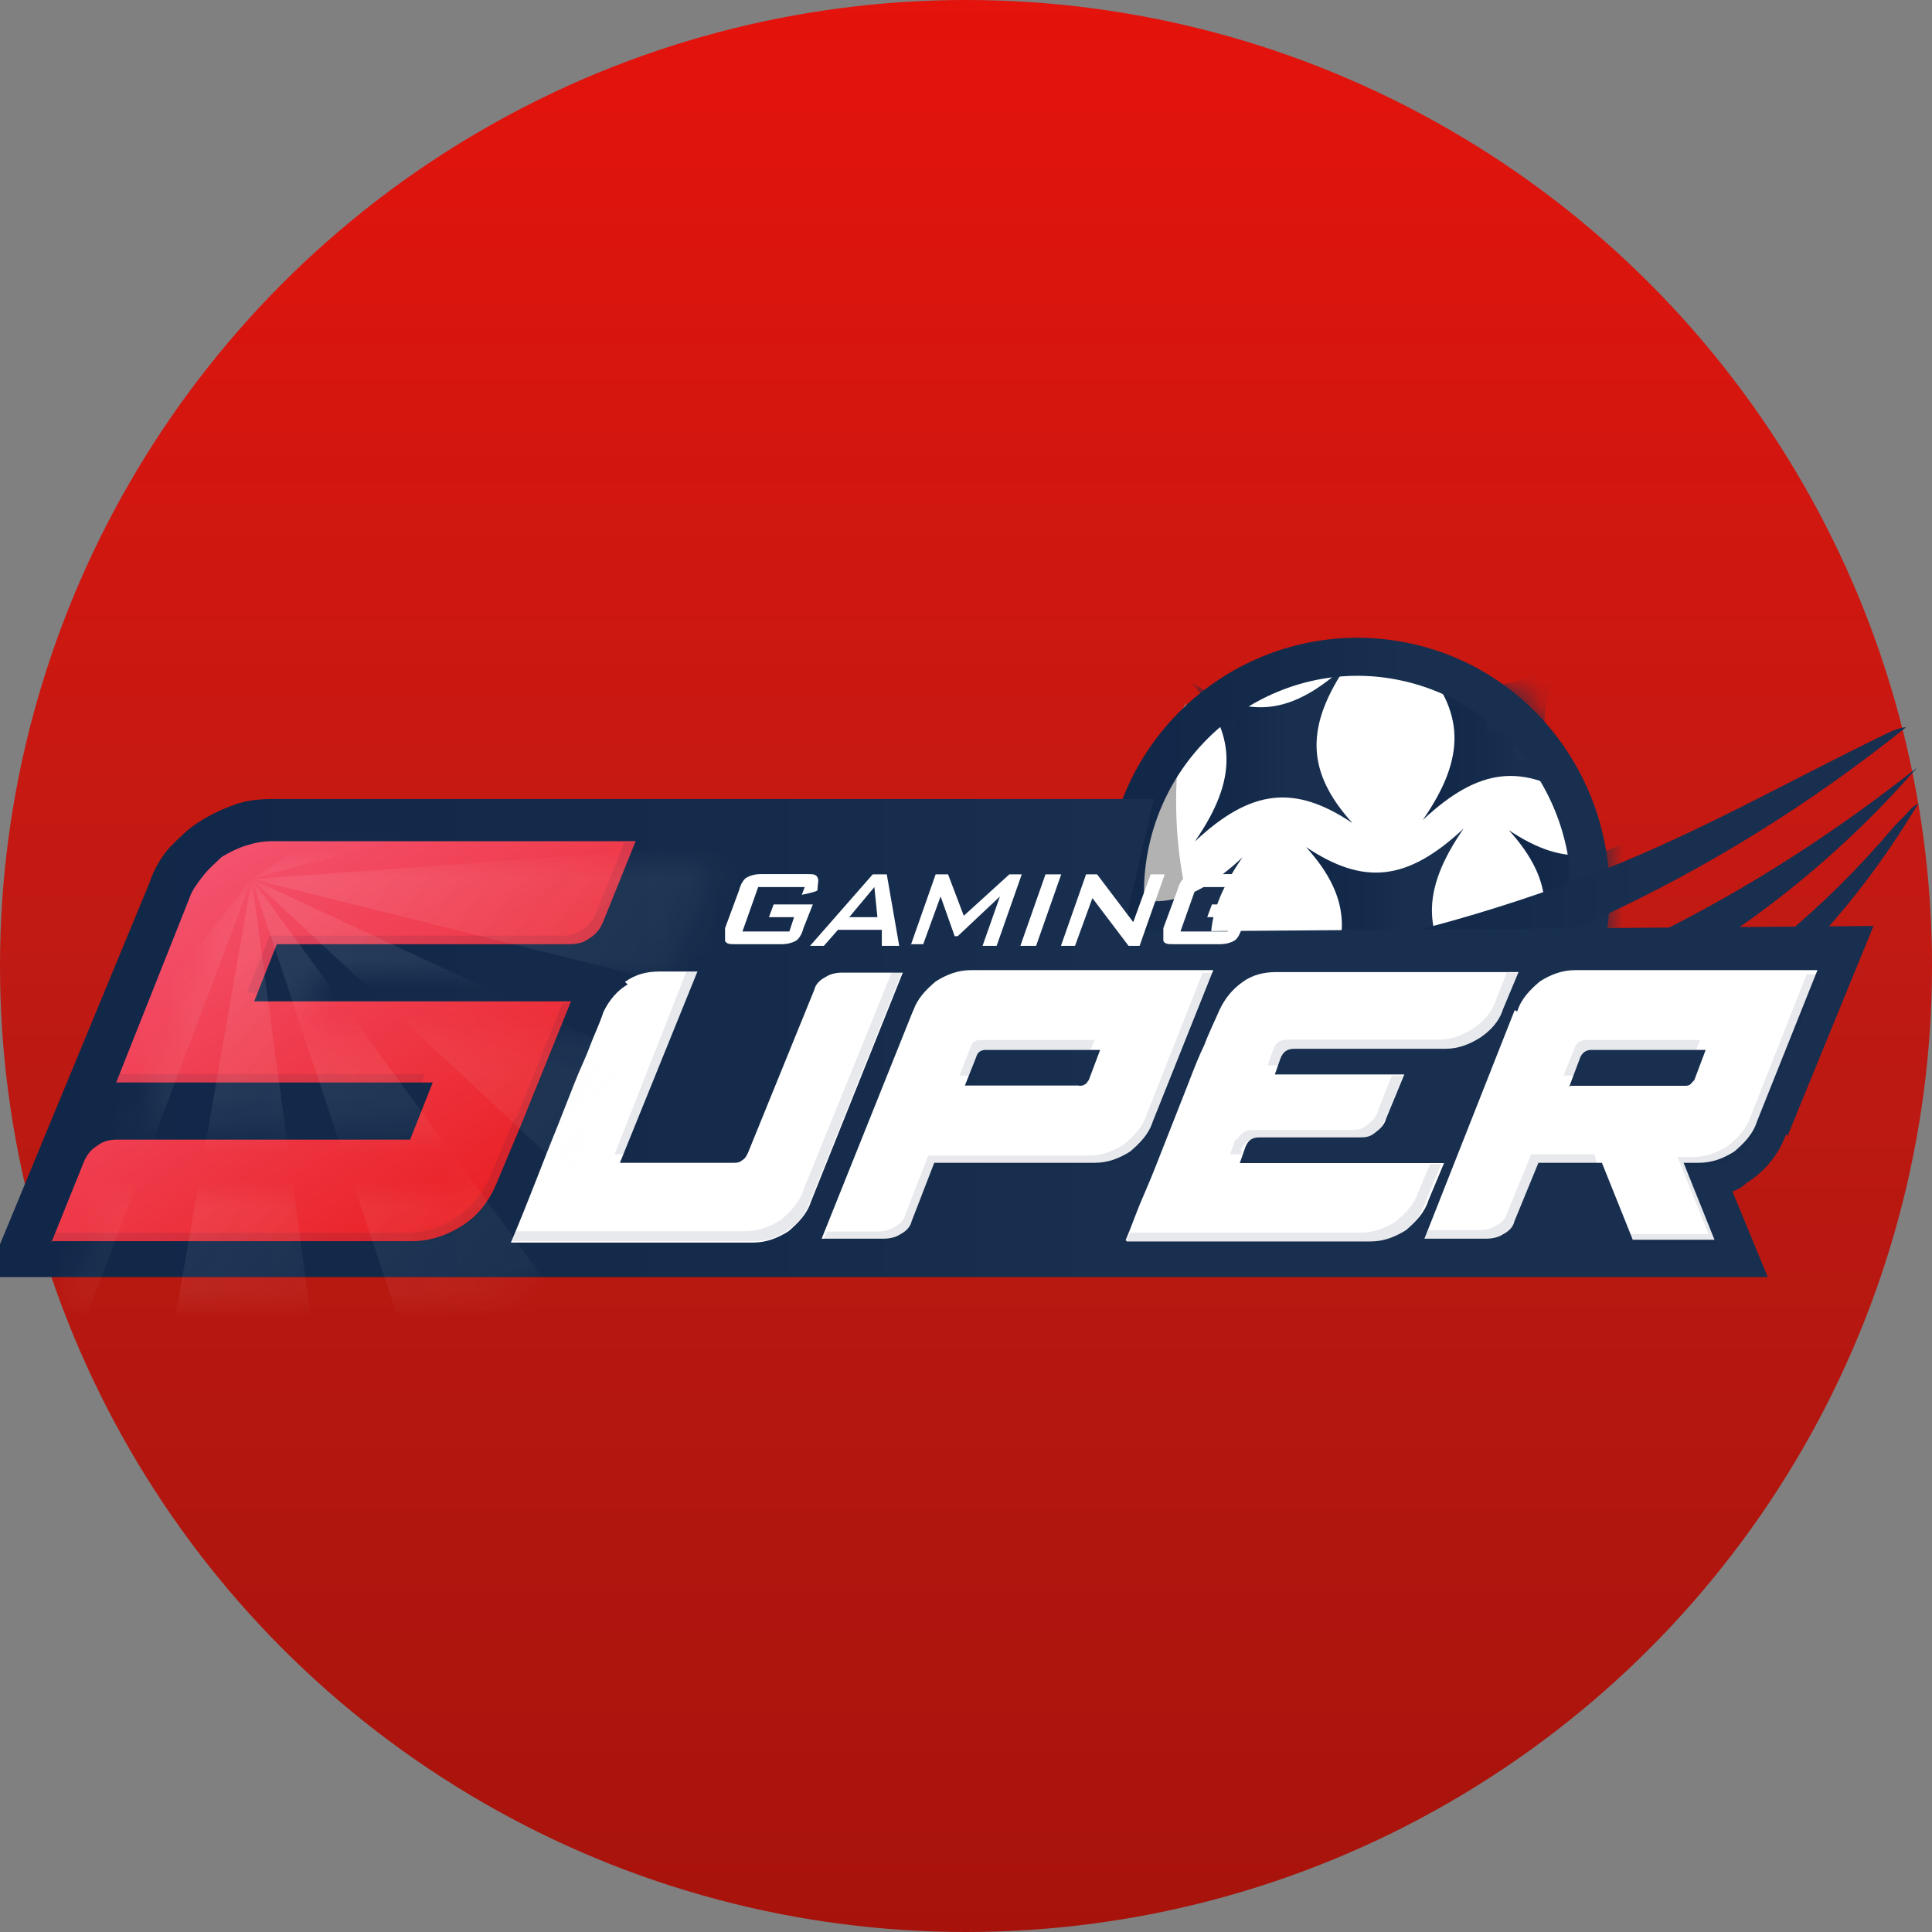 <svg xmlns="http://www.w3.org/2000/svg" xmlns:xlink="http://www.w3.org/1999/xlink" id="_&#x56FE;&#x5C42;_2" data-name="&#x56FE;&#x5C42; 2" viewBox="0 0 70 70"><rect x="0" y="0" width="70" height="70" fill="#808080" stroke="none"/><defs><style>      .cls-1 {        fill: url(#_未命名的渐变_13);      }      .cls-1, .cls-2, .cls-3, .cls-4, .cls-5, .cls-6, .cls-7, .cls-8, .cls-9, .cls-10, .cls-11, .cls-12, .cls-13, .cls-14, .cls-15, .cls-16, .cls-17, .cls-18, .cls-19, .cls-20, .cls-21, .cls-22, .cls-23, .cls-24 {        stroke-width: 0px;      }      .cls-2 {        fill: url(#_未命名的渐变_14);      }      .cls-3 {        fill: url(#_未命名的渐变_20);      }      .cls-4 {        fill: url(#_未命名的渐变);      }      .cls-25 {        clip-path: url(#clippath);      }      .cls-5 {        fill: none;      }      .cls-26 {        opacity: .1;      }      .cls-27 {        mask: url(#mask);      }      .cls-6 {        fill: url(#_未命名的渐变_13-7);      }      .cls-7 {        fill: url(#_未命名的渐变_13-6);      }      .cls-8 {        fill: url(#_未命名的渐变_13-5);      }      .cls-9 {        fill: url(#_未命名的渐变_13-3);      }      .cls-10 {        fill: url(#_未命名的渐变_13-2);      }      .cls-11 {        fill: url(#_未命名的渐变_13-9);      }      .cls-12 {        fill: url(#_未命名的渐变_13-4);      }      .cls-13 {        fill: url(#_未命名的渐变_13-8);      }      .cls-14 {        fill: url(#_未命名的渐变_20-4);      }      .cls-15 {        fill: url(#_未命名的渐变_20-3);      }      .cls-16 {        fill: url(#_未命名的渐变_20-6);      }      .cls-17 {        fill: url(#_未命名的渐变_20-5);      }      .cls-18 {        fill: url(#_未命名的渐变_20-2);      }      .cls-19 {        fill: url(#_未命名的渐变_13-12);      }      .cls-20 {        fill: url(#_未命名的渐变_13-10);      }      .cls-21 {        fill: url(#_未命名的渐变_13-11);      }      .cls-28 {        clip-path: url(#clippath-1);      }      .cls-29 {        mask: url(#mask-1);      }      .cls-22 {        fill: #0c1e42;      }      .cls-23 {        fill: #b2b2b2;      }      .cls-24 {        fill: #fff;      }    </style><clipPath id="clippath"><rect class="cls-5" width="70" height="70"></rect></clipPath><linearGradient id="_&#x672A;&#x547D;&#x540D;&#x7684;&#x6E10;&#x53D8;" data-name="&#x672A;&#x547D;&#x540D;&#x7684;&#x6E10;&#x53D8;" x1="35" y1="72" x2="35" y2="2" gradientTransform="translate(0 72) scale(1 -1)" gradientUnits="userSpaceOnUse"><stop offset="0" stop-color="#e4130c"></stop><stop offset=".5" stop-color="#bf1a13"></stop><stop offset="1" stop-color="#a7130b"></stop></linearGradient><clipPath id="clippath-1"><rect class="cls-5" x="-1" y="23" width="71" height="25"></rect></clipPath><mask id="mask" x="39.31" y="23.09" width="21.22" height="20.58" maskUnits="userSpaceOnUse"><g id="mask0_967_3479" data-name="mask0 967 3479"><path class="cls-24" d="M49.1,41.61c5.04,0,9.13-4.14,9.13-9.26s-4.09-9.26-9.13-9.26-9.13,4.14-9.13,9.26,4.09,9.26,9.13,9.26Z"></path></g></mask><linearGradient id="_&#x672A;&#x547D;&#x540D;&#x7684;&#x6E10;&#x53D8;_13" data-name="&#x672A;&#x547D;&#x540D;&#x7684;&#x6E10;&#x53D8; 13" x1="47.37" y1="38.74" x2="53.19" y2="38.74" gradientTransform="translate(0 72) scale(1 -1)" gradientUnits="userSpaceOnUse"><stop offset="0" stop-color="#102749"></stop><stop offset=".4" stop-color="#142b4b"></stop><stop offset=".6" stop-color="#182f4f"></stop></linearGradient><linearGradient id="_&#x672A;&#x547D;&#x540D;&#x7684;&#x6E10;&#x53D8;_13-2" data-name="&#x672A;&#x547D;&#x540D;&#x7684;&#x6E10;&#x53D8; 13" x1="54.72" y1="39.36" x2="60.53" y2="39.36" xlink:href="#_&#x672A;&#x547D;&#x540D;&#x7684;&#x6E10;&#x53D8;_13"></linearGradient><linearGradient id="_&#x672A;&#x547D;&#x540D;&#x7684;&#x6E10;&#x53D8;_13-3" data-name="&#x672A;&#x547D;&#x540D;&#x7684;&#x6E10;&#x53D8; 13" x1="51.76" y1="32.28" x2="57.57" y2="32.28" xlink:href="#_&#x672A;&#x547D;&#x540D;&#x7684;&#x6E10;&#x53D8;_13"></linearGradient><linearGradient id="_&#x672A;&#x547D;&#x540D;&#x7684;&#x6E10;&#x53D8;_13-4" data-name="&#x672A;&#x547D;&#x540D;&#x7684;&#x6E10;&#x53D8; 13" x1="51.4" y1="45.52" x2="57.22" y2="45.52" xlink:href="#_&#x672A;&#x547D;&#x540D;&#x7684;&#x6E10;&#x53D8;_13"></linearGradient><linearGradient id="_&#x672A;&#x547D;&#x540D;&#x7684;&#x6E10;&#x53D8;_13-5" data-name="&#x672A;&#x547D;&#x540D;&#x7684;&#x6E10;&#x53D8; 13" x1="43.13" y1="44.74" x2="49" y2="44.74" xlink:href="#_&#x672A;&#x547D;&#x540D;&#x7684;&#x6E10;&#x53D8;_13"></linearGradient><linearGradient id="_&#x672A;&#x547D;&#x540D;&#x7684;&#x6E10;&#x53D8;_13-6" data-name="&#x672A;&#x547D;&#x540D;&#x7684;&#x6E10;&#x53D8; 13" x1="44.21" y1="31.55" x2="50.07" y2="31.55" xlink:href="#_&#x672A;&#x547D;&#x540D;&#x7684;&#x6E10;&#x53D8;_13"></linearGradient><linearGradient id="_&#x672A;&#x547D;&#x540D;&#x7684;&#x6E10;&#x53D8;_13-7" data-name="&#x672A;&#x547D;&#x540D;&#x7684;&#x6E10;&#x53D8; 13" x1="39.36" y1="37.71" x2="45.17" y2="37.71" xlink:href="#_&#x672A;&#x547D;&#x540D;&#x7684;&#x6E10;&#x53D8;_13"></linearGradient><linearGradient id="_&#x672A;&#x547D;&#x540D;&#x7684;&#x6E10;&#x53D8;_13-8" data-name="&#x672A;&#x547D;&#x540D;&#x7684;&#x6E10;&#x53D8; 13" x1="40.03" y1="39.62" x2="58.35" y2="39.62" xlink:href="#_&#x672A;&#x547D;&#x540D;&#x7684;&#x6E10;&#x53D8;_13"></linearGradient><linearGradient id="_&#x672A;&#x547D;&#x540D;&#x7684;&#x6E10;&#x53D8;_13-9" data-name="&#x672A;&#x547D;&#x540D;&#x7684;&#x6E10;&#x53D8; 13" x1="48.49" y1="35.22" x2="69.56" y2="35.22" xlink:href="#_&#x672A;&#x547D;&#x540D;&#x7684;&#x6E10;&#x53D8;_13"></linearGradient><linearGradient id="_&#x672A;&#x547D;&#x540D;&#x7684;&#x6E10;&#x53D8;_13-10" data-name="&#x672A;&#x547D;&#x540D;&#x7684;&#x6E10;&#x53D8; 13" x1="47.22" y1="38.04" x2="69.46" y2="38.04" xlink:href="#_&#x672A;&#x547D;&#x540D;&#x7684;&#x6E10;&#x53D8;_13"></linearGradient><linearGradient id="_&#x672A;&#x547D;&#x540D;&#x7684;&#x6E10;&#x53D8;_13-11" data-name="&#x672A;&#x547D;&#x540D;&#x7684;&#x6E10;&#x53D8; 13" x1="45.43" y1="40.27" x2="69.05" y2="40.27" xlink:href="#_&#x672A;&#x547D;&#x540D;&#x7684;&#x6E10;&#x53D8;_13"></linearGradient><linearGradient id="_&#x672A;&#x547D;&#x540D;&#x7684;&#x6E10;&#x53D8;_13-12" data-name="&#x672A;&#x547D;&#x540D;&#x7684;&#x6E10;&#x53D8; 13" x1="-.49" y1="34.4" x2="67.88" y2="34.4" xlink:href="#_&#x672A;&#x547D;&#x540D;&#x7684;&#x6E10;&#x53D8;_13"></linearGradient><linearGradient id="_&#x672A;&#x547D;&#x540D;&#x7684;&#x6E10;&#x53D8;_14" data-name="&#x672A;&#x547D;&#x540D;&#x7684;&#x6E10;&#x53D8; 14" x1="8.31" y1="40.79" x2="17.84" y2="25.7" gradientTransform="translate(0 72) scale(1 -1)" gradientUnits="userSpaceOnUse"><stop offset="0" stop-color="#f4516d"></stop><stop offset="1" stop-color="#e81a1a"></stop></linearGradient><mask id="mask-1" x="-7.48" y="17.28" width="42.97" height="41.14" maskUnits="userSpaceOnUse"><g id="mask1_967_3479" data-name="mask1 967 3479"><path class="cls-24" d="M2.35,47.41l1.31-3.23c.11-.29.28-.52.57-.69.23-.17.51-.23.8-.23h11.82l.91-2.3H4.97l2.96-7.43c.11-.35.34-.63.57-.92.23-.29.51-.52.74-.75.28-.17.63-.35.97-.46.34-.12.68-.17,1.02-.17h14.72l-1.31,3.23c-.11.29-.28.52-.57.69-.23.17-.51.23-.8.23h-11.82l-.91,2.3h12.79l-2.05,5.07-.97,2.3c-.28.69-.74,1.27-1.36,1.67-.63.4-1.31.63-2.05.63H2.35v.06Z"></path></g></mask><linearGradient id="_&#x672A;&#x547D;&#x540D;&#x7684;&#x6E10;&#x53D8;_20" data-name="&#x672A;&#x547D;&#x540D;&#x7684;&#x6E10;&#x53D8; 20" x1="16.53" y1="50.2" x2="29.53" y2="40.48" gradientTransform="translate(0 72) scale(1 -1)" gradientUnits="userSpaceOnUse"><stop offset="0" stop-color="#fff"></stop><stop offset="1" stop-color="#ececec" stop-opacity="0"></stop></linearGradient><linearGradient id="_&#x672A;&#x547D;&#x540D;&#x7684;&#x6E10;&#x53D8;_20-2" data-name="&#x672A;&#x547D;&#x540D;&#x7684;&#x6E10;&#x53D8; 20" x1="14.32" y1="47.07" x2="33.81" y2="32.5" xlink:href="#_&#x672A;&#x547D;&#x540D;&#x7684;&#x6E10;&#x53D8;_20"></linearGradient><linearGradient id="_&#x672A;&#x547D;&#x540D;&#x7684;&#x6E10;&#x53D8;_20-3" data-name="&#x672A;&#x547D;&#x540D;&#x7684;&#x6E10;&#x53D8; 20" x1="9.96" y1="41.15" x2="31.13" y2="25.3" xlink:href="#_&#x672A;&#x547D;&#x540D;&#x7684;&#x6E10;&#x53D8;_20"></linearGradient><linearGradient id="_&#x672A;&#x547D;&#x540D;&#x7684;&#x6E10;&#x53D8;_20-4" data-name="&#x672A;&#x547D;&#x540D;&#x7684;&#x6E10;&#x53D8; 20" x1="4.61" y1="33.99" x2="25.04" y2="18.69" xlink:href="#_&#x672A;&#x547D;&#x540D;&#x7684;&#x6E10;&#x53D8;_20"></linearGradient><linearGradient id="_&#x672A;&#x547D;&#x540D;&#x7684;&#x6E10;&#x53D8;_20-5" data-name="&#x672A;&#x547D;&#x540D;&#x7684;&#x6E10;&#x53D8; 20" x1="2" y1="30.58" x2="17.04" y2="19.27" xlink:href="#_&#x672A;&#x547D;&#x540D;&#x7684;&#x6E10;&#x53D8;_20"></linearGradient><linearGradient id="_&#x672A;&#x547D;&#x540D;&#x7684;&#x6E10;&#x53D8;_20-6" data-name="&#x672A;&#x547D;&#x540D;&#x7684;&#x6E10;&#x53D8; 20" x1=".51" y1="29.96" x2="7.02" y2="25" xlink:href="#_&#x672A;&#x547D;&#x540D;&#x7684;&#x6E10;&#x53D8;_20"></linearGradient></defs><g id="_&#x56FE;&#x5C42;_1-2" data-name="&#x56FE;&#x5C42; 1"><g class="cls-25"><g><circle class="cls-4" cx="35" cy="35" r="35"></circle><g class="cls-28"><g><path class="cls-24" d="M48.9,40.47c4.56,0,8.27-3.75,8.27-8.38s-3.7-8.38-8.27-8.38-8.27,3.75-8.27,8.38,3.7,8.38,8.27,8.38Z"></path><path class="cls-23" d="M42.98,25.47s-3.21,13.14,9.39,14.84l-1.94,1.09s-15.61-1.4-7.45-15.93Z"></path><g class="cls-27"><g><path class="cls-1" d="M53.03,30.02c-1.58,2.28-1.53,3.93.15,5.79-2.09-1.4-3.67-1.24-5.71.67,1.58-2.28,1.53-3.93-.15-5.79,2.09,1.4,3.67,1.24,5.71-.67Z"></path><path class="cls-10" d="M60.38,29.41c-1.58,2.28-1.53,3.93.15,5.79-2.09-1.4-3.67-1.24-5.71.67,1.58-2.28,1.53-3.93-.15-5.79,2.09,1.4,3.67,1.19,5.71-.67Z"></path><path class="cls-9" d="M57.42,36.49c-1.58,2.28-1.53,3.93.15,5.79-2.09-1.4-3.67-1.24-5.71.67,1.58-2.28,1.53-3.93-.15-5.79,2.09,1.4,3.67,1.24,5.71-.67Z"></path><path class="cls-12" d="M57.11,23.25c-1.58,2.28-1.53,3.93.15,5.79-2.09-1.4-3.67-1.24-5.71.67,1.58-2.28,1.53-3.93-.15-5.79,2.09,1.4,3.67,1.24,5.71-.67Z"></path><path class="cls-8" d="M48.85,24.03c-1.58,2.28-1.53,3.93.15,5.79-2.09-1.4-3.67-1.24-5.71.67,1.58-2.28,1.53-3.93-.15-5.79,2.09,1.4,3.67,1.24,5.71-.67Z"></path><path class="cls-7" d="M49.92,37.21c-1.58,2.28-1.53,3.93.15,5.79-2.09-1.4-3.67-1.24-5.71.67,1.58-2.28,1.53-3.93-.15-5.79,2.09,1.4,3.67,1.24,5.71-.67Z"></path><path class="cls-6" d="M45.02,31.06c-1.58,2.28-1.53,3.93.15,5.79-2.09-1.4-3.67-1.24-5.71.67,1.58-2.28,1.53-3.93-.15-5.79,2.09,1.4,3.67,1.24,5.71-.67Z"></path></g></g><path class="cls-13" d="M50.74,24.65c4.18.88,6.89,5.07,6.02,9.26-.87,4.24-5,6.98-9.13,6.1-4.13-.88-6.89-5.07-6.02-9.26.87-4.24,5-6.98,9.13-6.1ZM51.04,23.3c-4.95-1.03-9.8,2.17-10.82,7.19-1.02,5.02,2.14,9.93,7.09,10.96,4.95,1.03,9.8-2.17,10.82-7.19,1.02-5.02-2.14-9.93-7.09-10.96Z"></path><path class="cls-11" d="M48.9,44.46c-.66-2.38-.66-2.43,1.07-3.05,7.45-2.59,13.37-5.22,18.67-11.48.15-.16.31-.31.46-.47,0,0,.15-.21.41-.36-5.1,8.53-12.3,11.84-20.61,15.36Z"></path><path class="cls-20" d="M47.22,37.84c8.16-1.09,15.77-4.91,22.24-10.03-5.77,6.62-13.42,10.45-21.48,12.31-.15-.41-.26-.72-.36-1.09-.1-.31-.2-.62-.41-1.19Z"></path><path class="cls-21" d="M46.2,37.11c8.16-1.71,15.82-5.12,22.86-10.76-.26,0-.66.21-.77.26-3.52,1.71-6.58,3.47-10.2,4.91-4.08,1.6-8.32,2.74-12.6,3.36l.71,2.17v.05Z"></path><path class="cls-19" d="M64.77,41.15l3.11-7.6-27.19.21,1.12-4.81h-17.09.61-15.46c-.46,0-.97.05-1.38.21-.46.16-.87.36-1.28.62-.41.26-.71.57-1.07.93-.31.36-.56.78-.71,1.24L-.49,46.27h64.54l-1.28-3.1c.15-.05.36-.16.51-.31.66-.41,1.17-1.03,1.43-1.76l.05.05Z"></path><path class="cls-24" d="M40.79,44.92c.2-.47.36-.93.51-1.29.15-.36.36-.83.56-1.34.2-.52.41-1.03.61-1.55.2-.52.41-1.03.61-1.55.2-.52.36-.93.56-1.34.15-.41.36-.83.56-1.29.2-.41.46-.72.82-.98.36-.26.77-.36,1.22-.36h8.78l-.56,1.34c-.15.47-.46.78-.82,1.03-.41.26-.82.41-1.28.41h-5.46c-.26,0-.41.1-.51.36l-.2.57h4.69l-.66,1.6c-.05.21-.2.36-.41.52-.2.16-.36.16-.61.16h-3.57c-.26,0-.41.1-.51.36l-.2.57h7.4l-.56,1.34c-.15.47-.46.78-.82,1.09-.41.26-.82.41-1.28.41h-8.83l-.05-.05Z"></path><path class="cls-24" d="M33.08,36.65c.15-.47.46-.78.82-1.09.41-.26.82-.41,1.28-.41h8.78l-2.19,5.48c-.15.47-.46.78-.82,1.09-.41.26-.82.41-1.28.41h-5.82l-.82,2.12c-.05.21-.2.36-.41.47-.15.1-.36.16-.61.16h-2.24l3.32-8.28v.05ZM39.1,39.34c.05,0,.15,0,.2-.05.05,0,.1-.1.15-.16l.41-1.09h-4.13c-.15,0-.31.05-.36.26l-.41,1.03h4.13Z"></path><path class="cls-24" d="M22.67,35.56c.36-.26.77-.36,1.22-.36h1.38l-2.81,6.93h4.13c.1,0,.2,0,.31-.1.1-.05.15-.16.2-.26l2.4-5.9c.05-.21.2-.36.41-.47.15-.1.36-.16.61-.16h2.19l-3.32,8.28c-.15.47-.46.78-.82,1.09-.41.26-.82.41-1.28.41h-8.78c.66-1.55,1.17-2.95,1.68-4.19.2-.52.41-1.03.61-1.55s.41-.93.56-1.34c.15-.41.36-.83.51-1.29.2-.41.51-.78.87-.98l-.1-.1Z"></path><path class="cls-2" d="M1.86,45.02l1.17-2.9c.1-.26.26-.47.51-.62.2-.16.46-.21.71-.21h10.61l.82-2.07H4.21l2.65-6.67c.1-.31.31-.57.51-.83s.46-.47.66-.67c.26-.16.56-.31.87-.41.31-.1.61-.16.92-.16h13.21l-1.17,2.9c-.1.26-.26.47-.51.62-.2.16-.46.21-.71.21h-10.61l-.82,2.07h11.48l-1.84,4.55-.87,2.07c-.26.62-.66,1.14-1.22,1.5-.56.36-1.17.57-1.84.57H1.86v.05Z"></path><path class="cls-24" d="M54.97,36.65c.15-.47.46-.78.82-1.09.41-.26.82-.41,1.28-.41h8.78l-2.19,5.48c-.15.47-.46.78-.82,1.09-.41.26-.82.41-1.28.41h-.56l1.12,2.79h-2.96l-1.12-2.79h-2.3l-.87,2.12c-.05.21-.2.36-.41.47-.15.1-.36.16-.61.16h-2.24l3.27-8.28.1.05ZM56.91,39.34h4.13c.05,0,.15,0,.2-.05.05-.05.1-.1.15-.16l.41-1.09h-4.13c-.15,0-.31.05-.41.26l-.41,1.09.05-.05Z"></path><g class="cls-26"><path class="cls-22" d="M44.77,41.25l-.2.57h.41v-.21c.15-.26.36-.36.61-.36h3.57c.2,0,.41,0,.61-.16.2-.16.31-.31.41-.52l.66-1.6h-.41l-.51,1.29c-.05.21-.2.36-.41.52-.2.16-.36.16-.61.16h-3.57c-.2,0-.41.16-.51.36l-.05-.05Z"></path><path class="cls-22" d="M51.4,43.16c-.15.47-.46.78-.82,1.09-.41.26-.82.41-1.28.41h-8.37c0,.1-.1.21-.15.36h8.78c.46,0,.92-.1,1.28-.41.41-.26.66-.62.82-1.09l.56-1.34h-.41l-.41.98Z"></path><path class="cls-22" d="M54.61,35.2l-.41,1.03c-.15.47-.46.78-.82,1.03-.41.26-.82.41-1.28.41h-5.46c-.26,0-.41.1-.51.36l-.2.57h.41l.1-.21c.1-.26.26-.36.51-.36h5.46c.46,0,.87-.1,1.28-.41.41-.31.66-.62.82-1.03l.56-1.34h-.41l-.05-.05Z"></path><path class="cls-22" d="M35.43,38.3c.05-.16.2-.26.36-.26h3.72l.15-.36h-4.13c-.15,0-.31.05-.36.26l-.41,1.03h.41l.26-.67Z"></path><path class="cls-22" d="M43.59,35.2l-2.04,5.17c-.15.47-.46.78-.82,1.09-.41.26-.82.41-1.28.41h-5.82l-.82,2.12c-.05.21-.2.36-.41.47-.15.1-.36.16-.61.16h-1.84l-.15.36h2.24c.2,0,.41,0,.61-.16.2-.16.31-.26.41-.47l.82-2.12h5.82c.46,0,.92-.1,1.28-.41.36-.31.66-.62.82-1.09l2.19-5.48h-.46l.05-.05Z"></path><path class="cls-22" d="M22.27,41.82h.41l2.65-6.62h-.46l-2.6,6.62Z"></path><path class="cls-22" d="M32.32,35.2l-3.21,7.91c-.15.47-.46.78-.82,1.09-.41.26-.82.41-1.28.41h-8.37c0,.1-.1.21-.15.36h8.78c.46,0,.87-.1,1.28-.41.41-.26.66-.62.82-1.09l3.32-8.28h-.41.05Z"></path><path class="cls-22" d="M18.64,40.53l-.87,2.07c-.26.62-.66,1.14-1.22,1.5-.56.36-1.17.57-1.84.57H2.01l-.15.36h13.16c.66,0,1.28-.21,1.84-.57.56-.36.97-.88,1.22-1.5l.87-2.07,1.84-4.55h-.41l-1.68,4.19h-.05Z"></path><path class="cls-22" d="M4.21,39.23h11.07l.1-.31H4.31l-.1.31Z"></path><path class="cls-22" d="M22.62,30.54l-1.02,2.53c-.1.26-.26.47-.51.62-.2.16-.46.21-.71.21h-10.61l-.82,2.07h.41l.66-1.71h10.61c.26,0,.51-.05.71-.21.2-.16.41-.36.51-.62l1.17-2.9h-.41Z"></path><path class="cls-22" d="M57.32,38.3c.05-.16.2-.26.41-.26h3.72l.15-.36h-4.13c-.15,0-.31.05-.41.26l-.41,1.03h.41l.26-.67Z"></path><path class="cls-22" d="M57.78,41.82h-2.3l-.87,2.12c-.05.21-.2.36-.41.47-.15.1-.36.16-.61.16h-1.84l-.15.36h2.24c.2,0,.41,0,.61-.16.2-.16.31-.26.41-.47l.87-2.12h2.14l-.1-.36Z"></path><path class="cls-22" d="M65.48,35.25l-2.04,5.17c-.15.47-.46.78-.82,1.09-.41.26-.82.41-1.28.41h-.56l1.12,2.79h-2.81l.15.36h2.96l-1.12-2.79h.56c.46,0,.87-.1,1.28-.41.41-.31.66-.62.82-1.09l2.19-5.48h-.46v-.05Z"></path></g><g class="cls-26"><g class="cls-29"><g><path class="cls-3" d="M9.12,31.85l22.22-14.58,3.35,7.66-25.58,6.91Z"></path><path class="cls-18" d="M9.12,31.85l26.37-1.9-.68,8.3-25.69-6.4Z"></path><path class="cls-15" d="M9.12,31.85l24.04,11.18-4.55,6.97L9.12,31.85Z"></path><path class="cls-14" d="M9.12,31.85l15.74,21.55-7.27,3.86-8.47-25.41Z"></path><path class="cls-17" d="M9.12,31.85l3.58,26.56-8.18-.17,4.6-26.39Z"></path><path class="cls-16" d="M9.12,31.85L-.32,56.86l-7.16-4.15L9.12,31.85Z"></path></g></g></g><path class="cls-24" d="M29.18,32.14h-1.71l-.57,1.61h1.7l.17-.52h-.91l.17-.46h1.42l-.34.86c-.06.23-.17.4-.28.46-.11.06-.28.12-.51.12h-1.65c-.23,0-.34,0-.4-.12v-.46l.51-1.38c.06-.23.17-.4.28-.46.11-.06.28-.12.51-.12h1.65c.23,0,.34,0,.4.12.06.12,0,.23,0,.46,0,.06-.57.17-.57.17l.11-.29Z"></path><path class="cls-24" d="M29.35,34.27l2.27-2.59h.51l.45,2.59h-.63v-.58h-1.59l-.51.58h-.57.06ZM30.77,33.23h1.02l-.11-1.09-.91,1.09Z"></path><path class="cls-24" d="M32.99,34.27l.91-2.59h.45l.57,1.5,1.65-1.5h.45l-.91,2.59h-.51l.63-1.79-1.53,1.44h-.11l-.51-1.44-.63,1.73h-.45v.06Z"></path><path class="cls-24" d="M36.97,34.27l.91-2.59h.57l-.91,2.59h-.57Z"></path><path class="cls-24" d="M38.44,34.27l.91-2.59h.4l1.31,1.73.63-1.73h.51l-.91,2.59h-.4l-1.31-1.73-.63,1.73h-.51Z"></path><path class="cls-24" d="M45.04,32.14h-1.7l-.57,1.61h1.71l.17-.52h-.91l.17-.46h1.42l-.34.86c-.06.23-.17.4-.28.46-.11.06-.28.12-.51.12h-1.65c-.23,0-.34,0-.4-.12v-.46l.51-1.38c.06-.23.17-.4.28-.46.11-.06.28-.12.51-.12h1.65c.23,0,.34,0,.4.12.06.12,0,.23,0,.46,0,.06-.57.17-.57.17l.11-.29Z"></path></g></g></g></g></g></svg>